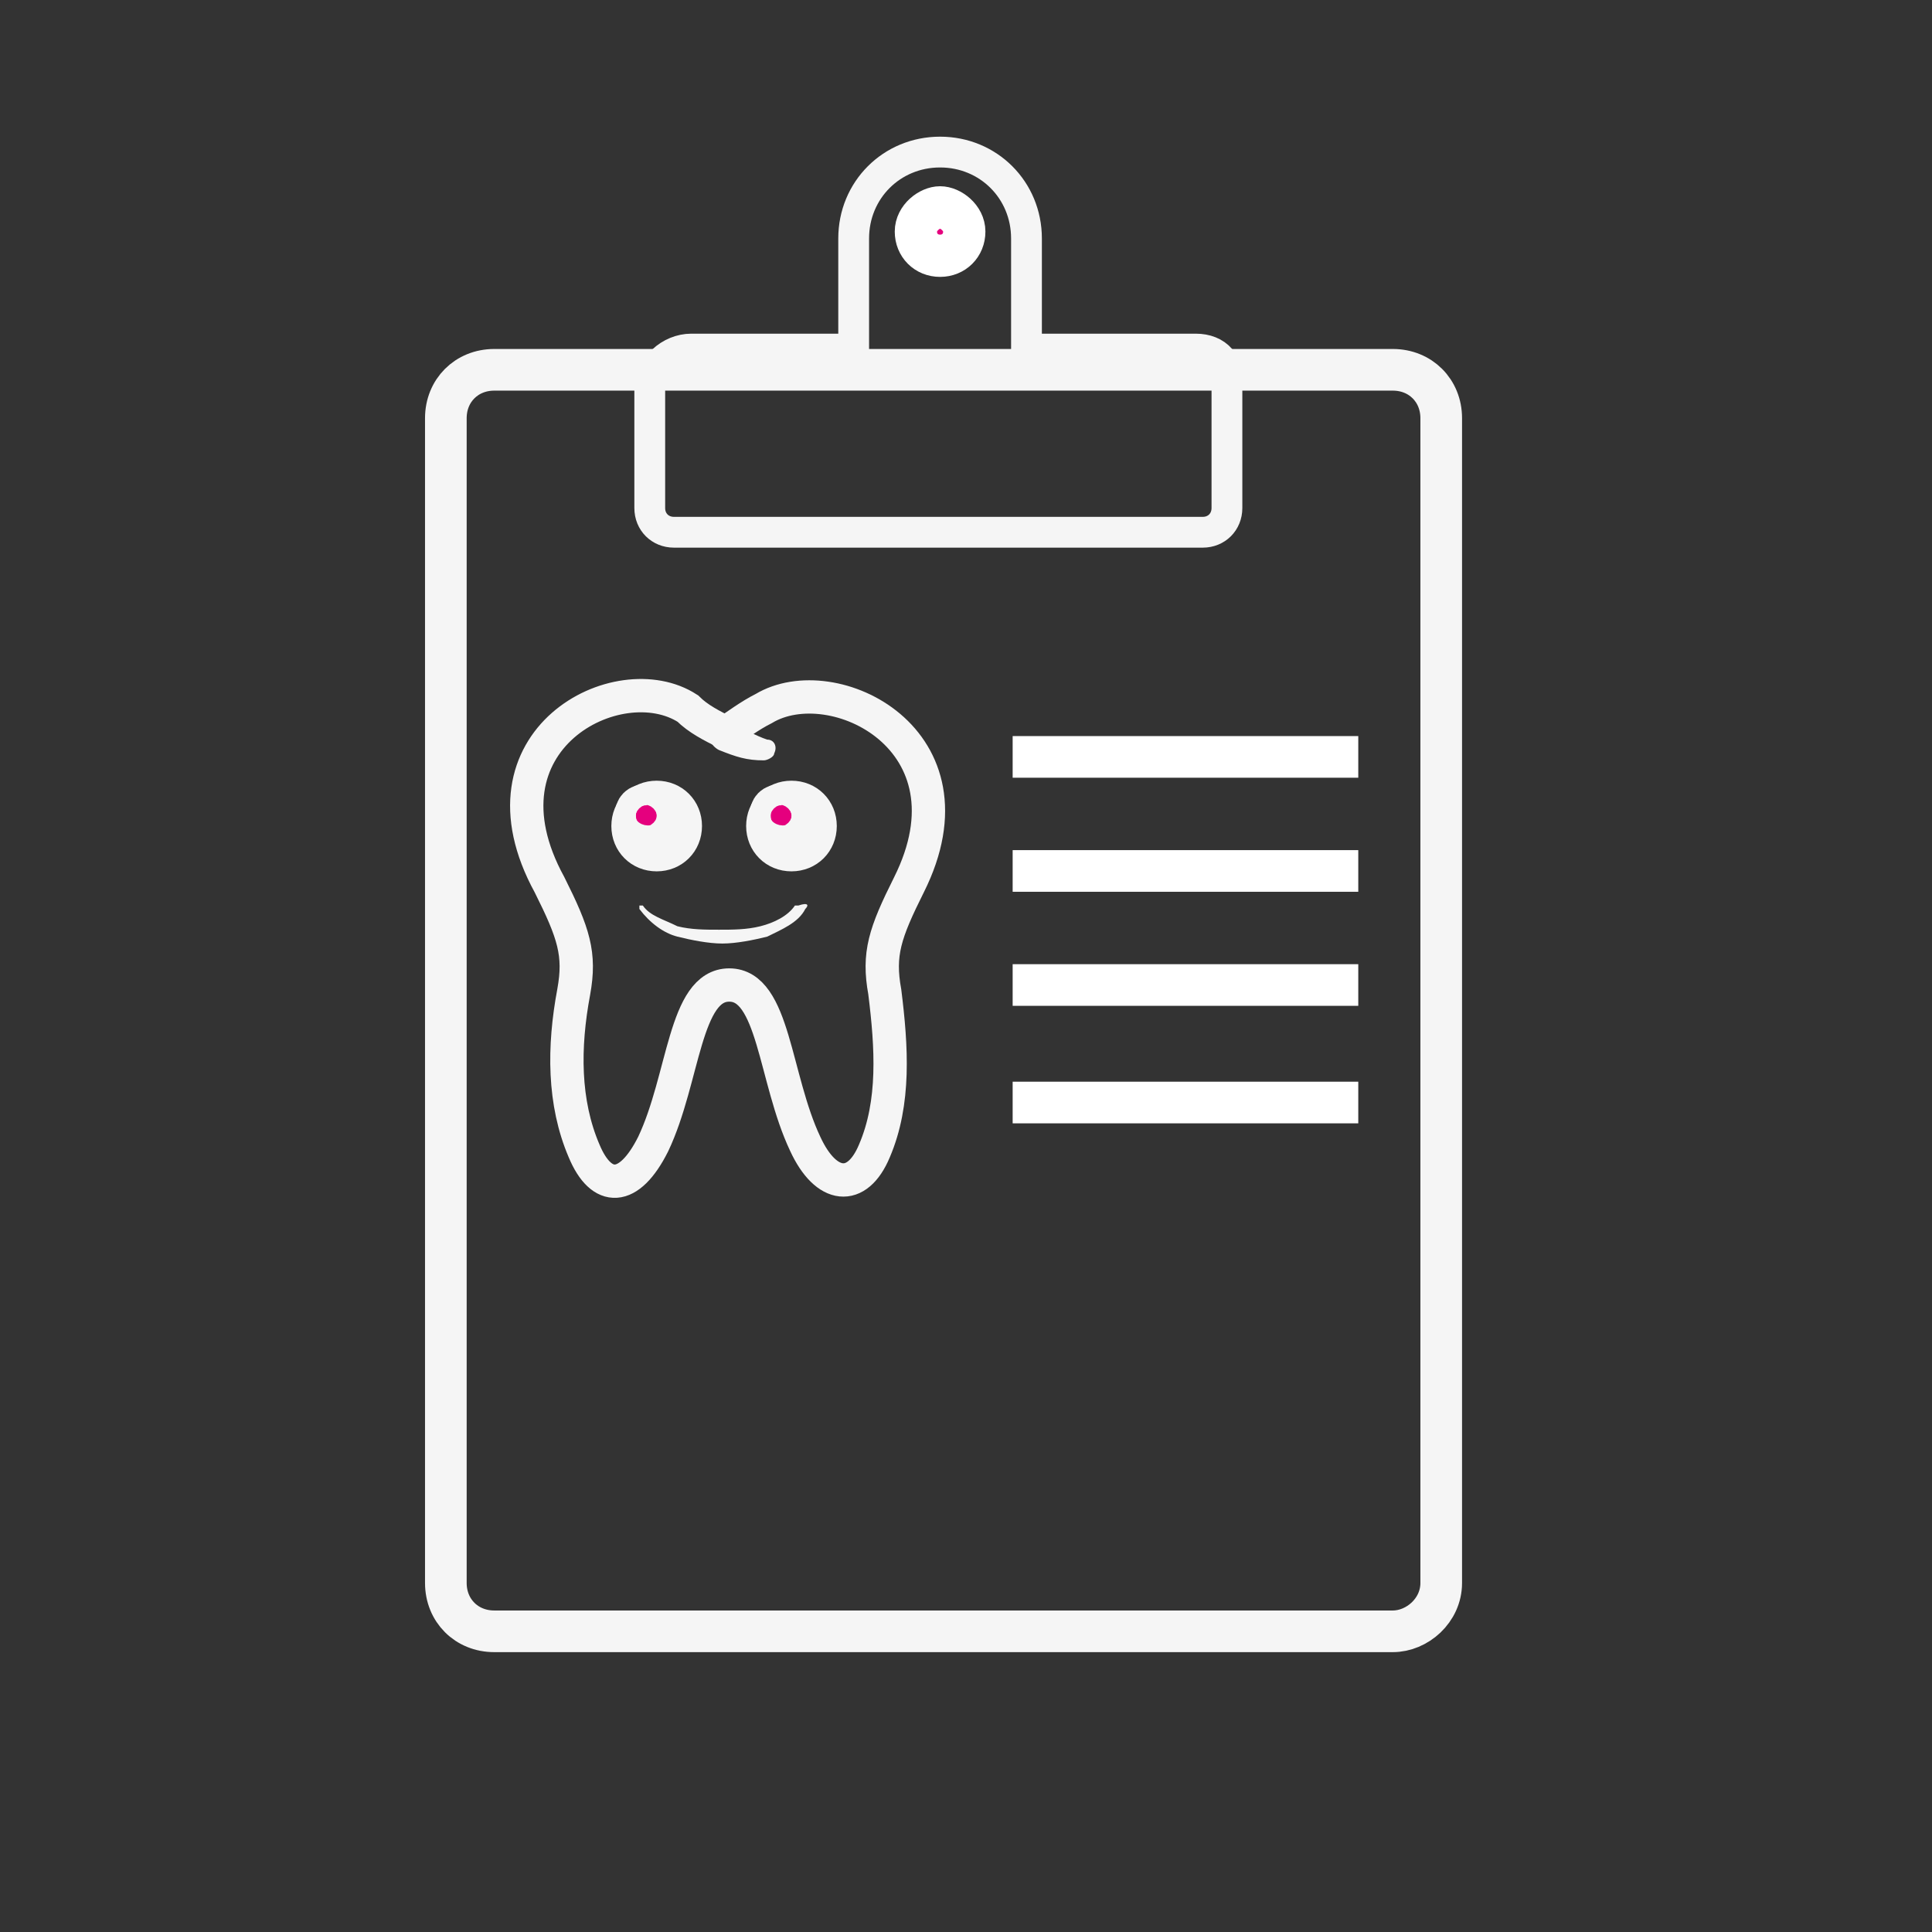 <?xml version="1.0" encoding="utf-8"?>
<!-- Generator: Adobe Illustrator 25.0.1, SVG Export Plug-In . SVG Version: 6.00 Build 0)  -->
<svg version="1.1" id="Layer_1" xmlns="http://www.w3.org/2000/svg" xmlns:xlink="http://www.w3.org/1999/xlink" x="0px" y="0px"
	 viewBox="0 0 55.9 55.9" style="enable-background:new 0 0 55.9 55.9;" xml:space="preserve">
<rect x="0" y="0" width="55.9" height="55.9" fill="#333333" stroke="none"/>
<style type="text/css">
	.st0{fill:none;}
	.st1{fill:none;stroke:#F5F5F5;stroke-width:1.205;stroke-linecap:round;stroke-linejoin:round;stroke-miterlimit:10;}
	.st2{fill:none;stroke:#F5F5F5;stroke-width:0.891;stroke-linecap:round;stroke-linejoin:round;stroke-miterlimit:10;}
	.st3{fill:#E5007E;stroke:#FFFFFF;stroke-width:1.223;stroke-miterlimit:10;}
	.st4{fill:none;stroke:#F5F5F5;stroke-width:0.964;stroke-linecap:round;stroke-miterlimit:10;}
	.st5{fill:#E5007E;}
	.st6{fill:#F5F5F5;}
	.st7{fill:#E5007E;stroke:#F5F5F5;stroke-width:1.223;stroke-miterlimit:10;}
	.st8{fill:none;stroke:#FFFFFF;stroke-width:1.205;stroke-miterlimit:10;}
</style>
<g>
	<circle class="st0" cx="27.9" cy="27.9" r="27.9"/>
	<path class="st1" d="M40.3,47.2h-26c-0.8,0-1.4-0.6-1.4-1.4V12.1c0-0.8,0.6-1.4,1.4-1.4h26c0.8,0,1.4,0.6,1.4,1.4v33.7
		C41.7,46.6,41,47.2,40.3,47.2z"/>
	<path class="st2" d="M34.6,10.1h-4.9V6.9c0-1.4-1.1-2.5-2.5-2.5c-1.4,0-2.5,1.1-2.5,2.5v3.2H20c-0.6,0-1.2,0.5-1.2,1.2v3.4
		c0,0.4,0.3,0.7,0.7,0.7h15.3c0.4,0,0.7-0.3,0.7-0.7v-3.5C35.6,10.5,35.2,10.1,34.6,10.1z"/>
	<path class="st3" d="M27.9,6.7c0,0.4-0.3,0.7-0.7,0.7s-0.7-0.3-0.7-0.7S26.9,6,27.2,6S27.9,6.3,27.9,6.7z"/>
	<g>
		<g>
			<path class="st4" d="M22.1,20.5c-0.4,0.2-0.8,0.5-1.1,0.7c-0.4-0.2-0.8-0.4-1.1-0.7c-2-1.3-6.3,0.9-4,5.1c0.7,1.4,0.9,2,0.7,3.1
				c-0.3,1.6-0.3,3.2,0.3,4.6c0.5,1.2,1.3,1.2,2-0.2c0.9-1.9,0.9-4.6,2.2-4.6s1.3,2.7,2.2,4.6c0.6,1.3,1.5,1.4,2,0.2
				c0.6-1.4,0.5-3,0.3-4.6c-0.2-1.1,0-1.7,0.7-3.1C28.4,21.4,24.1,19.3,22.1,20.5z"/>
			<g>
				<path class="st5" d="M21.1,21.3c0.3,0.2,0.7,0.3,1.1,0.4"/>
				<path class="st6" d="M21.3,20.9c0.2,0.2,0.6,0.4,0.9,0.5l0,0c0.2,0,0.3,0.2,0.2,0.4c0,0.1-0.2,0.2-0.3,0.2
					c-0.5,0-0.8-0.1-1.3-0.3l0,0c-0.2-0.1-0.4-0.4-0.3-0.6c0.1-0.2,0.4-0.4,0.6-0.3C21.2,20.8,21.3,20.8,21.3,20.9z"/>
			</g>
			<g>
				<path class="st7" d="M23.6,23.9c0,0.4-0.3,0.7-0.7,0.7s-0.7-0.3-0.7-0.7s0.3-0.7,0.7-0.7C23.3,23.2,23.6,23.5,23.6,23.9z"/>
				<path class="st7" d="M19.7,23.9c0,0.4-0.3,0.7-0.7,0.7s-0.7-0.3-0.7-0.7s0.3-0.7,0.7-0.7S19.7,23.5,19.7,23.9z"/>
			</g>
			<g>
				<path class="st0" d="M23.2,26.2C22.9,26.7,22,27,21,27s-2-0.4-2.3-0.8"/>
				<path class="st6" d="M23.3,26.3c-0.2,0.4-0.7,0.6-1.1,0.8c-0.4,0.1-0.9,0.2-1.3,0.2c-0.4,0-0.9-0.1-1.3-0.2
					c-0.4-0.1-0.8-0.4-1.1-0.8c0,0,0-0.1,0-0.1c0,0,0.1,0,0.1,0l0,0c0.2,0.3,0.6,0.4,1,0.6c0.4,0.1,0.8,0.1,1.2,0.1
					c0.4,0,0.8,0,1.2-0.1c0.4-0.1,0.8-0.3,1-0.6l0,0c0,0,0.1,0,0.1,0C23.4,26.1,23.4,26.2,23.3,26.3z"/>
			</g>
			<path class="st7" d="M19,23.6c0,0.2-0.1,0.3-0.3,0.3s-0.3-0.1-0.3-0.3s0.1-0.3,0.3-0.3C18.8,23.2,19,23.4,19,23.6z"/>
			<path class="st7" d="M22.9,23.6c0,0.2-0.1,0.3-0.3,0.3s-0.3-0.1-0.3-0.3s0.1-0.3,0.3-0.3C22.7,23.2,22.9,23.4,22.9,23.6z"/>
		</g>
	</g>
	<line class="st8" x1="29.3" y1="21.9" x2="39.3" y2="21.9"/>
	<line class="st8" x1="29.3" y1="25.2" x2="39.3" y2="25.2"/>
	<line class="st8" x1="29.3" y1="28.5" x2="39.3" y2="28.5"/>
	<line class="st8" x1="29.3" y1="31.9" x2="39.3" y2="31.9"/>
</g>
</svg>
